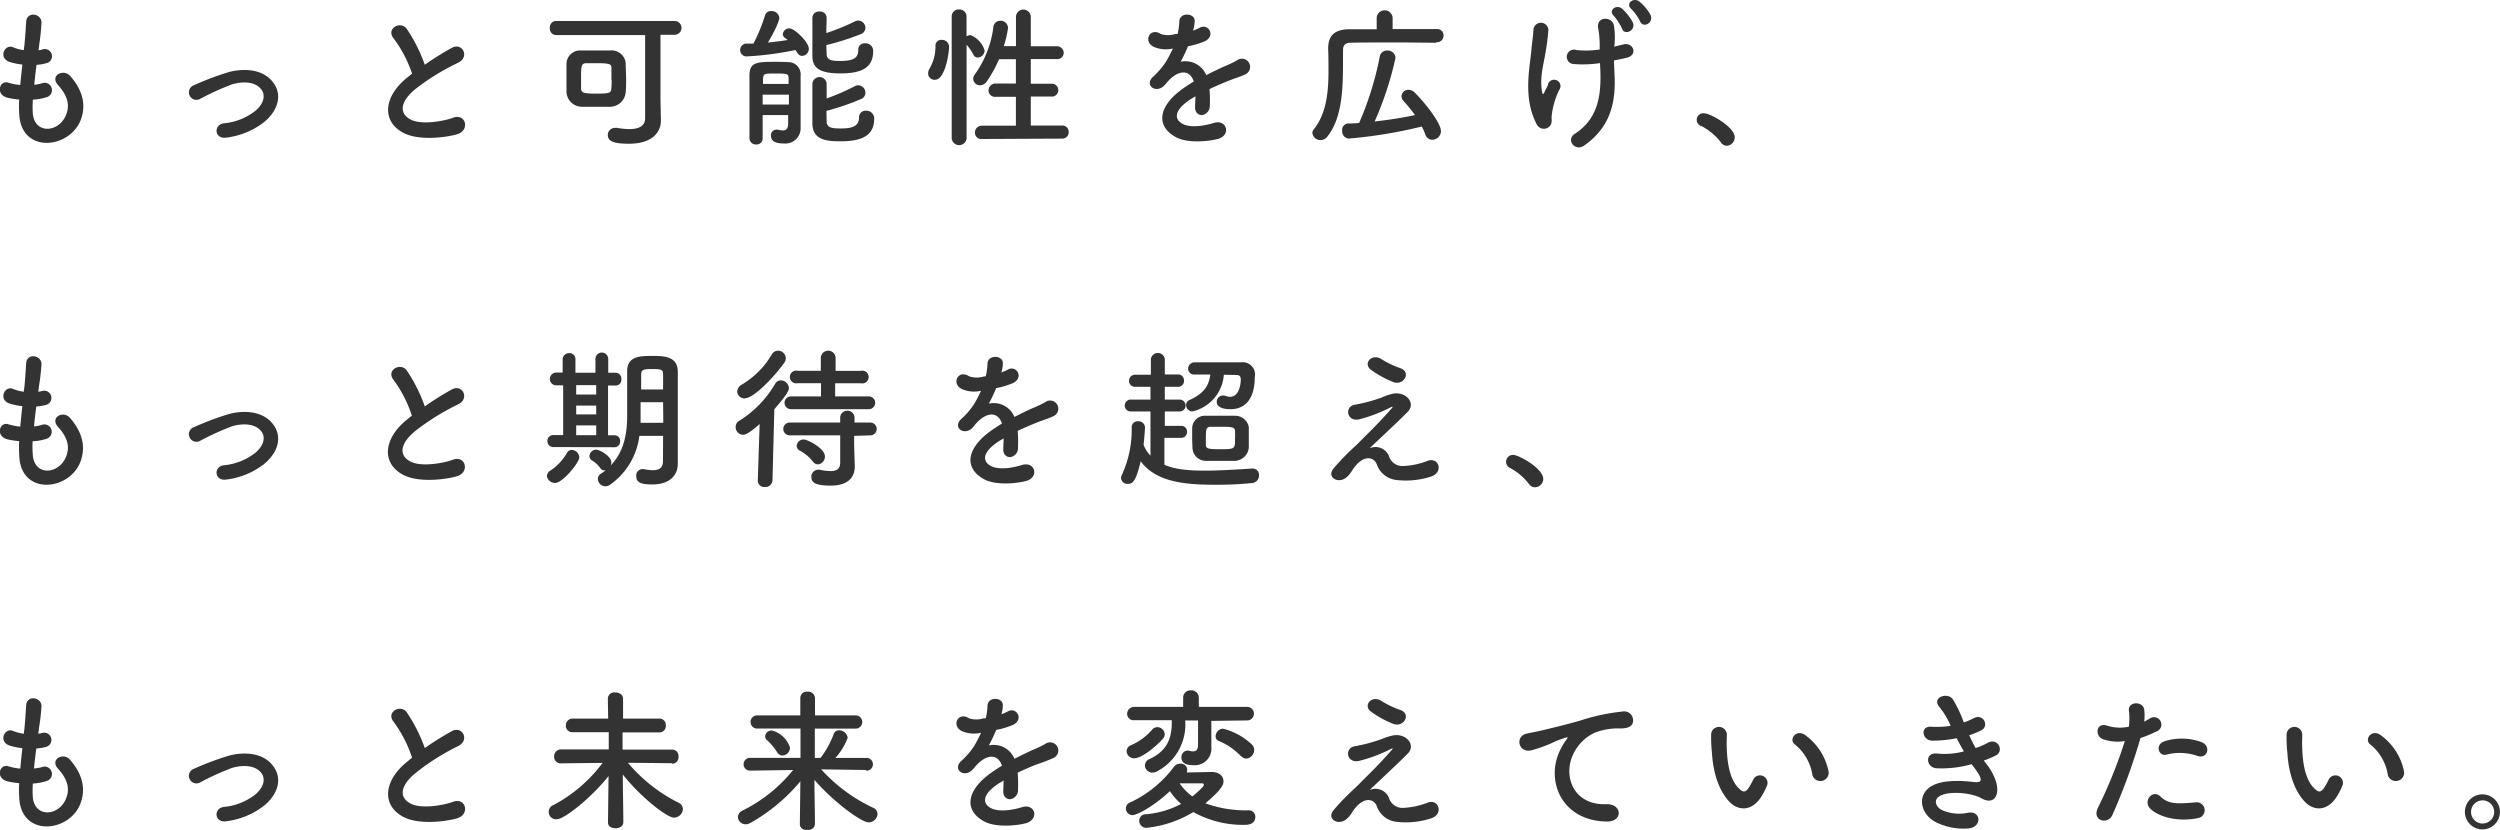 <svg xmlns="http://www.w3.org/2000/svg" viewBox="0 0 391.01 129.79"><defs><style>.cls-1{fill:#333;}</style></defs><g id="レイヤー_2" data-name="レイヤー 2"><g id="レイヤー_1-2" data-name="レイヤー 1"><path class="cls-1" d="M5.12,17.54c.14,3.43,3.89,3.29,5.13.62.84-1.8.17-3.38-1.17-4.85S9.89,10.67,11,11.9c1.87,2.16,2.54,4.44,1.63,6.86C10.85,23.32,3.2,24.11,3,17.7a19.07,19.07,0,0,1,0-2.13,13.09,13.09,0,0,1-1.85-.29c-1.94-.53-1.2-2.81.17-2.35a8.31,8.31,0,0,0,1.85.36c.09-1.06.21-2.11.33-3.19a10.86,10.86,0,0,1-2-.41c-1.82-.63-.77-2.83.51-2.31a6.41,6.41,0,0,0,1.72.46c0-.29.08-.6.1-.89.14-1.51.19-2.42.26-3.55.12-1.68,2.4-1.3,2.4.12A32.07,32.07,0,0,1,6.13,7c0,.28-.08.57-.1.86a3.54,3.54,0,0,0,.6-.12A1.12,1.12,0,1,1,7.18,9.9a6.55,6.55,0,0,1-1.46.24q-.22,1.62-.36,3.12a7.84,7.84,0,0,0,1.15-.21,1.15,1.15,0,1,1,.77,2.16,9,9,0,0,1-2.14.38A16,16,0,0,0,5.12,17.54Z"/><path class="cls-1" d="M35.43,21.52c-1.9.31-2.09-2-.43-2.23a9.4,9.4,0,0,0,5-2c1.44-1.27,1.51-2.59.79-3.4-1-1.18-2.93-1.16-4.49-.7a41.87,41.87,0,0,0-4.92,2.23,1.18,1.18,0,1,1-1-2.11,43.41,43.41,0,0,1,5.52-2.07c2-.5,4.78-.52,6.46,1.23,2,2.09,1.2,4.75-1,6.58A12,12,0,0,1,35.43,21.52Z"/><path class="cls-1" d="M61.56,6c-1.24-1.54,1.11-2.83,2.07-1.47a24.63,24.63,0,0,1,2.81,5.6,42.56,42.56,0,0,1,4.22-2.64c1.63-.92,2.88,1.39,1,2.32A36.09,36.09,0,0,0,64.88,14c-2.38,2-2.45,3.82-.58,4.73,1.68.84,5.11.22,6.55-.31,2-.77,2.74,2,.6,2.59-1.89.53-5.9,1-8.28-.19-3.45-1.75-3.31-5.64.58-8.74.24-.19.46-.38.7-.55A19.42,19.42,0,0,0,61.56,6Z"/><path class="cls-1" d="M103.37,18.81v.05c0,1.68-1.2,3.62-5,3.62-2.35,0-3.31-.36-3.31-1.39A1.12,1.12,0,0,1,96.25,20a1,1,0,0,1,.28,0,11.1,11.1,0,0,0,1.9.19c1.46,0,2.47-.46,2.47-1.71,0-2.37,0-9.38,0-13H87.1A1,1,0,0,1,86,4.36a1,1,0,0,1,1.1-1.08h18.41a1.08,1.08,0,1,1,0,2.16H103.3c0,2.88,0,8.38,0,10Zm-8-2.11c-.7,0-1.44,0-2.16,0s-1.47,0-2.14,0a2.43,2.43,0,0,1-2.47-2.28c0-.7,0-1.44,0-2.21s0-1.51,0-2.23a2.13,2.13,0,0,1,2.18-2.09c.6,0,1.32,0,2.07,0,.91,0,1.84,0,2.61,0a2.22,2.22,0,0,1,2.4,1.94c0,.82.07,1.71.07,2.59,0,.68,0,1.35-.07,2A2.48,2.48,0,0,1,95.41,16.7Zm.26-4.16c0-.67,0-1.34,0-1.92s-.24-.74-2.37-.74c-.56,0-1.11,0-1.49,0-.89,0-.89.46-.89,2.38,0,.53,0,1.06,0,1.56,0,.77.58.82,2.55.82s2.13-.17,2.18-.75A11.92,11.92,0,0,0,95.67,12.54Z"/><path class="cls-1" d="M116.84,8.82a1,1,0,0,1-1.08-1,1,1,0,0,1,1-1c.34,0,.7,0,1.08,0a26.32,26.32,0,0,0,1.8-4.37.94.94,0,0,1,1-.72,1.19,1.19,0,0,1,1.25,1.08c0,.12-.14,1.08-1.78,3.84,1.06-.1,2.12-.24,3.08-.39-.12-.12-.27-.21-.39-.31a.76.76,0,0,1-.36-.62,1,1,0,0,1,1.06-.89c.7,0,3,2.09,3,3.19a1.09,1.09,0,0,1-1,1.11c-.46,0-.65-.2-1.08-.92A49.07,49.07,0,0,1,116.84,8.82ZM119.28,18c0,1.35,0,2.64,0,3.6v0a.94.94,0,0,1-1,1,1,1,0,0,1-1.06-1c0-1.29,0-3.09,0-4.87s0-3.6,0-4.92c0-2.09,1.18-2.14,4-2.14.75,0,1.52,0,2,.05a1.92,1.92,0,0,1,2,2.12c0,.35,0,4.08,0,4.87,0,.41,0,1,0,1.63v1.61a2.39,2.39,0,0,1-2.64,2.49c-1.08,0-2-.24-2-1.22a.86.86,0,0,1,.84-.94.75.75,0,0,1,.24,0,3.8,3.8,0,0,0,.79.12c.5,0,.79-.24.82-1,0-.39,0-.87,0-1.4Zm0-3.19v1.54h4.11c0-.51,0-1,0-1.54Zm4.06-1.68c0-.31,0-.6,0-.86,0-.72-.17-.77-2-.77s-1.9,0-2,.77c0,.26,0,.55,0,.86Zm5.95-4.73c0,1.13,1,1.13,2.24,1.13,2.25,0,2.71-.67,2.71-1.75a.94.94,0,0,1,1-1A1.18,1.18,0,0,1,136.57,8c0,2.64-1.88,3.48-5.12,3.48s-4.39-.84-4.39-2.74c0-1.41,0-4.68,0-5.93a1,1,0,0,1,1.13-1,1,1,0,0,1,1.1,1v0c0,.6-.05,1.47-.05,2.36a33.78,33.78,0,0,0,4.49-1.83,1.06,1.06,0,0,1,.51-.12,1.15,1.15,0,0,1,1.12,1.13,1.1,1.1,0,0,1-.76,1,40.61,40.61,0,0,1-5.36,1.7Zm0,10.56c0,1.08.92,1.13,2.26,1.13,1.75,0,2.81-.34,2.81-1.77a1,1,0,0,1,1.08-1,1.21,1.21,0,0,1,1.29,1.22c0,2.62-1.84,3.56-5.25,3.56-2,0-4.42-.12-4.42-2.79,0-1.46,0-5,0-6.24a1.12,1.12,0,0,1,2.23,0v0c0,.58,0,1.42,0,2.33a35.78,35.78,0,0,0,4.41-1.92,1.05,1.05,0,0,1,.53-.14,1.18,1.18,0,0,1,1.13,1.17,1.07,1.07,0,0,1-.74,1,37.85,37.85,0,0,1-5.36,1.83Z"/><path class="cls-1" d="M145.16,11.49a1.52,1.52,0,0,1,.24-.79,6.8,6.8,0,0,0,.91-3.46.9.9,0,0,1,1-1,1.08,1.08,0,0,1,1.13,1.08c0,.94-.6,5.16-2.21,5.16A1,1,0,0,1,145.16,11.49Zm3.69-8.91A1.08,1.08,0,0,1,150,1.48a1.11,1.11,0,0,1,1.17,1.1v3.1a1.19,1.19,0,0,1,.63-.19A3.73,3.73,0,0,1,154,7.91,1.15,1.15,0,0,1,152.93,9a.77.77,0,0,1-.69-.45A7.24,7.24,0,0,0,151.18,7V21.64a1.17,1.17,0,0,1-2.33,0Zm4.75,19.16a1,1,0,0,1-1.12-1,1.08,1.08,0,0,1,1.12-1.08l5.29,0V15.14l-3.15,0a1,1,0,0,1-1.13-1,1.09,1.09,0,0,1,1.13-1.08l3.15,0V9.26l-2.64,0a19.77,19.77,0,0,1-1.88,3.43,1.31,1.31,0,0,1-1.1.65,1.06,1.06,0,0,1-1.06-1,1.18,1.18,0,0,1,.27-.72,16.09,16.09,0,0,0,2.88-7.32,1.09,1.09,0,0,1,1.1-1.06,1.16,1.16,0,0,1,1.2,1.13A16.74,16.74,0,0,1,157,7.22l1.9,0V2.66a1.16,1.16,0,0,1,2.32,0V7.24l4,0a1.05,1.05,0,0,1,1.15,1,1,1,0,0,1-1.15,1l-4,0v3.86l3.15,0a1,1,0,0,1,1.15,1,1,1,0,0,1-1.15,1l-3.15,0v4.53l4.85,0a1,1,0,0,1,1.08,1.05,1,1,0,0,1-1.08,1Z"/><path class="cls-1" d="M186.61,4.79a8.29,8.29,0,0,0,1-.43c1.32-.79,2.62,1.2.84,2.09a13.61,13.61,0,0,1-2.64.79,24,24,0,0,1-1.15,2.42,3.51,3.51,0,0,1,4,2.09c1-.5,2-1,2.93-1.41a17.3,17.3,0,0,0,1.87-.89,1.28,1.28,0,1,1,1.35,2.16c-.77.38-1.32.5-2.59,1-1,.39-2.09.87-3.05,1.32a20.89,20.89,0,0,1,.05,2.64A1.43,1.43,0,0,1,188,18c-.6,0-1.15-.43-1.08-1.37,0-.5.05-1.05.05-1.56l-.62.36c-3,1.92-2.62,3.36-1.27,4s3.62.16,4.75-.2c2.11-.65,2.78,2,.57,2.52-1.41.36-4.68.72-6.55-.33-3.24-1.83-2.66-5.07,1.68-7.92.34-.22.72-.48,1.18-.75-.65-2-2.5-1.77-4.06,0l-.1.09a4.74,4.74,0,0,1-.55.63c-1.32,1.17-3.07-.2-1.63-1.49a12,12,0,0,0,1.95-2.26,20.44,20.44,0,0,0,1.12-2.13,4.79,4.79,0,0,1-3-.27c-1.73-.86-.55-3.12,1.12-2a3.75,3.75,0,0,0,2.26,0,3.48,3.48,0,0,1,.36,0,10.07,10.07,0,0,0,.27-2c.09-1.44,2.35-1.29,2.4-.12a4.74,4.74,0,0,1-.2,1.4Z"/><path class="cls-1" d="M224.6,6.69c-1.3,0-3.63-.05-6-.05-2.93,0-5.95,0-7.39.05-.84,0-1.15.43-1.15,1.1-.05,4.39.29,10.08-2.43,13.54a1.32,1.32,0,0,1-1.08.58,1.26,1.26,0,0,1-1.29-1.11.86.86,0,0,1,.21-.55c2-2.5,2.31-5.88,2.31-9.17,0-1.18,0-2.33-.05-3.43V7.58c0-1.95.94-2.93,3.12-3,1.18,0,2.76,0,4.47,0V2.75a1.25,1.25,0,0,1,2.49,0v1.8c2.71,0,5.35,0,6.84,0a1,1,0,0,1,1.13,1,1.05,1.05,0,0,1-1.13,1.06ZM211,21.67a1.13,1.13,0,0,1-1.08-1.23,1,1,0,0,1,1-1.13c.55,0,1.08,0,1.66-.09A49.27,49.27,0,0,0,215.79,8.9a1.14,1.14,0,0,1,1.18-1,1.22,1.22,0,0,1,1.29,1.17A51.82,51.82,0,0,1,215,19c2.16-.24,4.37-.58,6.32-1a28.22,28.22,0,0,0-1.78-2.19,1.14,1.14,0,0,1-.34-.76,1.06,1.06,0,0,1,1.11-1,1.35,1.35,0,0,1,.91.38c1.51,1.47,4.15,4.78,4.15,6.07A1.37,1.37,0,0,1,224,21.86a1.18,1.18,0,0,1-1.08-.84,8.3,8.3,0,0,0-.55-1.23A74.05,74.05,0,0,1,211,21.67Z"/><path class="cls-1" d="M240.34,19.43c-2.16-4.15-1.08-8.71-.82-11.66.12-1.37.27-2.14.32-3.17a1.17,1.17,0,0,1,2.33.05,31.79,31.79,0,0,1-.39,3.24c-.29,2-1,4.05-.6,6.43.07.41.19.58.38.07.13-.28.39-.74.51-1a1,1,0,1,1,1.78.7,12.53,12.53,0,0,0-1.18,4.2c0,.26.12.93-.22,1.36A1.24,1.24,0,0,1,240.34,19.43ZM252.46,7.29c.53-.12,1-.22,1.42-.34,1.53-.43,2.47,1.68.43,2.11-.62.15-1.22.27-1.87.39,0,.69.05,1.41.09,2.38.22,4.79-1,8.3-4.77,10.94-1.39,1-2.93-.89-1.44-1.85,3.07-2,4.05-4.94,4-9.05,0-.74-.05-1.39-.07-2a18.16,18.16,0,0,1-4.06.15,1.13,1.13,0,1,1,.38-2.19,14.6,14.6,0,0,0,3.63-.09c0-.22,0-.44,0-.65a15,15,0,0,0-.26-2.81c-.19-1.78,2.18-1.68,2.47-.36a11.44,11.44,0,0,1,.12,2.86Zm1.23-2.81a8.76,8.76,0,0,0-1.28-2c-.93-.89.44-1.87,1.3-1.11a7.88,7.88,0,0,1,1.68,2.16C255.89,4.79,254.07,5.61,253.69,4.48Zm2.83-1.13a7.85,7.85,0,0,0-1.37-1.94c-1-.87.38-1.9,1.27-1.15a7.25,7.25,0,0,1,1.73,2.08C258.7,3.57,257,4.48,256.52,3.35Z"/><path class="cls-1" d="M269.16,22.27a9.2,9.2,0,0,0-3-2.53,1,1,0,0,1,.48-2c.84,0,4.68,2.11,4.68,3.74a1.32,1.32,0,0,1-1.29,1.32A1.09,1.09,0,0,1,269.16,22.27Z"/><path class="cls-1" d="M5.12,71c.14,3.43,3.89,3.29,5.13.62.84-1.8.17-3.38-1.17-4.85s.81-2.64,1.87-1.41c1.87,2.16,2.54,4.44,1.63,6.86-1.73,4.56-9.38,5.36-9.57-1A19.23,19.23,0,0,1,3,69a13.09,13.09,0,0,1-1.85-.29c-1.94-.53-1.2-2.81.17-2.35a8.31,8.31,0,0,0,1.85.36c.09-1.06.21-2.11.33-3.19a10.86,10.86,0,0,1-2-.41c-1.82-.62-.77-2.83.51-2.3a6.79,6.79,0,0,0,1.72.45c0-.29.08-.6.1-.89.14-1.51.19-2.42.26-3.55.12-1.68,2.4-1.3,2.4.12a32.07,32.07,0,0,1-.4,3.46c0,.29-.08.57-.1.86a3.54,3.54,0,0,0,.6-.12,1.13,1.13,0,1,1,.55,2.19,7.94,7.94,0,0,1-1.46.24c-.15,1.08-.27,2.11-.36,3.12a7.82,7.82,0,0,0,1.15-.22,1.15,1.15,0,1,1,.77,2.16,8.12,8.12,0,0,1-2.14.38A16,16,0,0,0,5.12,71Z"/><path class="cls-1" d="M35.43,75c-1.9.31-2.09-2-.43-2.23a9.4,9.4,0,0,0,5-2c1.44-1.27,1.51-2.59.79-3.4-1-1.18-2.93-1.16-4.49-.7a41.87,41.87,0,0,0-4.92,2.23,1.18,1.18,0,1,1-1-2.11,45,45,0,0,1,5.52-2.06c2-.51,4.78-.53,6.46,1.22,2,2.09,1.2,4.75-1,6.58A12,12,0,0,1,35.43,75Z"/><path class="cls-1" d="M61.56,59.43c-1.24-1.54,1.11-2.83,2.07-1.47a24.84,24.84,0,0,1,2.81,5.6,44.5,44.5,0,0,1,4.22-2.64c1.63-.92,2.88,1.39,1,2.32a36.61,36.61,0,0,0-6.81,4.25c-2.38,2-2.45,3.82-.58,4.73,1.68.84,5.11.22,6.55-.31,2-.77,2.74,2,.6,2.59-1.89.53-5.9,1-8.28-.19-3.45-1.75-3.31-5.64.58-8.74.24-.19.46-.38.7-.55A19.55,19.55,0,0,0,61.56,59.43Z"/><path class="cls-1" d="M85.54,74.45a1.06,1.06,0,0,1,.53-.84,8.18,8.18,0,0,0,2.62-2.8.82.82,0,0,1,.74-.44,1.22,1.22,0,0,1,1.17,1.16c0,.84-2.61,4-3.76,4A1.27,1.27,0,0,1,85.54,74.45Zm1.08-4.53a.91.91,0,0,1-1-.94.89.89,0,0,1,1-.93h1.46V60.27H87a1,1,0,0,1,0-2h0l1,0V56.14a1,1,0,0,1,1-.91.93.93,0,0,1,1,.91V58.3h3.13V56.14a1,1,0,0,1,2,0V58.3l1.17,0h0a.91.91,0,0,1,.88,1,.9.9,0,0,1-.88,1h-1.2v7.78h1a.86.86,0,0,1,.89.93.89.89,0,0,1-.92.94Zm6.63-9.68H90.12v1.47h3.13Zm0,3.2H90.12v1.37h3.13Zm0,3.09H90.12v1.54h3.13Zm10.46,1.64H100a11,11,0,0,1-4.59,7.65,1.26,1.26,0,0,1-.72.24,1.19,1.19,0,0,1-1.18-1.15,1,1,0,0,1,.53-.86c.24-.15.46-.32.68-.48a.79.79,0,0,1-.2,0,.73.73,0,0,1-.62-.34A4.41,4.41,0,0,0,92.57,72a.78.78,0,0,1-.38-.67,1.06,1.06,0,0,1,1.06-1c.5,0,2.37,1,2.37,2a1.63,1.63,0,0,1-.09.45c2.25-2.3,2.56-5.45,2.56-7.77,0-.84,0-1.59,0-2.12,0-1.7,0-3.09,0-4.8,0-2.42,2-2.42,4.13-2.42,1.92,0,3.76.21,3.79,2.42v2.6c0,7.41,0,8.18,0,8.49l0,3.39v0c0,1.42-.91,3.2-4,3.2-1.82,0-2.5-.34-2.5-1.3a1,1,0,0,1,.94-1.1.86.86,0,0,1,.22,0,7.6,7.6,0,0,0,1.44.17c.91,0,1.58-.31,1.58-1.39Zm0-5.26h-3.52v.14c0,.48,0,1,0,1.64s0,.93,0,1.44h3.55Zm0-2c0-.87,0-1.68,0-2.4s-.38-.79-1.58-.79-1.85,0-1.85.79,0,1.56,0,2.4Z"/><path class="cls-1" d="M118.81,66.32C116.93,68,116.4,68,116.21,68a1.19,1.19,0,0,1-1.15-1.2,1.09,1.09,0,0,1,.58-1,16.72,16.72,0,0,0,5.59-5.76,1,1,0,0,1,.89-.55,1.3,1.3,0,0,1,1.27,1.22c0,.41-.46,1.22-2.28,3.29l-.29,11.09a1.11,1.11,0,0,1-1.2,1.08,1,1,0,0,1-1.1-1v0Zm-2.31-4a1.16,1.16,0,0,1-1.2-1.09,1.35,1.35,0,0,1,.79-1.12,13.2,13.2,0,0,0,4.61-4.66,1.13,1.13,0,0,1,1-.6,1.21,1.21,0,0,1,1.2,1.18,1.29,1.29,0,0,1-.24.72C121.11,58.9,117.92,62.29,116.5,62.29Zm17.09,5.85,0,1.47.1,3.21v.1c0,1.61-.94,3-3.79,3-2.33,0-3-.46-3-1.35a1.07,1.07,0,0,1,1.06-1.13.75.75,0,0,1,.24,0,8.58,8.58,0,0,0,1.7.21c1,0,1.51-.38,1.51-1.34l0-4.25h-7.9a1,1,0,1,1,0-2h7.9l0-.88a1.13,1.13,0,0,1,2.24,0l0,.88h2.47a1,1,0,1,1,0,2ZM123.7,64a1,1,0,1,1,0-2h4.71V59.93h-3.63a1,1,0,1,1,0-1.94h3.6V55.9a1.16,1.16,0,0,1,2.31,0V58h3.93a1,1,0,1,1,0,1.94h-4V62h5.26a1,1,0,1,1,0,2Zm3.41,8.16a6.46,6.46,0,0,0-2-1.68.83.83,0,0,1-.51-.74,1.07,1.07,0,0,1,1.11-1c.62,0,3.31,1.39,3.31,2.64a1.22,1.22,0,0,1-1.1,1.25A1,1,0,0,1,127.11,72.15Z"/><path class="cls-1" d="M156.61,58.25a8.29,8.29,0,0,0,1-.43c1.32-.79,2.62,1.2.84,2.09a12.94,12.94,0,0,1-2.64.79,25.2,25.2,0,0,1-1.15,2.43,3.49,3.49,0,0,1,4,2.08c1-.5,2-1,2.93-1.41a17.3,17.3,0,0,0,1.87-.89,1.28,1.28,0,1,1,1.35,2.16c-.77.38-1.32.5-2.59,1-1,.39-2.09.87-3.05,1.32a20.93,20.93,0,0,1,.05,2.64A1.43,1.43,0,0,1,158,71.5c-.6,0-1.15-.43-1.08-1.37,0-.5.05-1,.05-1.56l-.62.36c-3,1.92-2.62,3.36-1.27,4s3.62.16,4.75-.2c2.11-.64,2.78,2,.57,2.52-1.41.36-4.68.72-6.55-.33-3.24-1.83-2.66-5.07,1.68-7.92.34-.22.72-.48,1.18-.75-.65-2-2.5-1.77-4.06,0l-.1.09A4.74,4.74,0,0,1,152,67c-1.32,1.17-3.07-.19-1.63-1.49a12,12,0,0,0,1.95-2.26,20.44,20.44,0,0,0,1.12-2.13,4.79,4.79,0,0,1-3-.27c-1.73-.86-.55-3.12,1.12-2a3.75,3.75,0,0,0,2.26.05,3.48,3.48,0,0,1,.36-.05,10.07,10.07,0,0,0,.27-2c.09-1.43,2.35-1.29,2.4-.12a4.74,4.74,0,0,1-.2,1.4Z"/><path class="cls-1" d="M182.12,68.48V72.7c1.32.55,2.93.91,6.31.91,2.47,0,5.18-.19,7.39-.33h.1a1,1,0,0,1,1,1.08,1.2,1.2,0,0,1-1.18,1.2c-1.7.17-3.6.26-5.47.26-5,0-9.43-.41-11.86-3.67-.76,3.17-1.27,3.53-2,3.53a1,1,0,0,1-1.08-.91,1.23,1.23,0,0,1,.14-.51A16.83,16.83,0,0,0,177,66.77a.92.92,0,0,1,1-.88,1,1,0,0,1,1.08.91c0,.55-.19,2.57-.22,2.76a4.75,4.75,0,0,0,1.08,1.7V64.35h-3a.93.93,0,1,1,0-1.85h3l0-2h-2.31a.95.95,0,1,1,0-1.89H180V56.16a1.1,1.1,0,0,1,2.18,0v2.41h2a.9.9,0,0,1,1,.93.92.92,0,0,1-1,1h-2v2h2.42a.93.93,0,0,1,0,1.85h-2.42v2.26h2.57a.88.88,0,0,1,.91.93.9.9,0,0,1-.91.94Zm9.29-9.87a6.36,6.36,0,0,1-4.9,5.74,1,1,0,0,1-1-1,.82.82,0,0,1,.5-.77c2.23-1,3.07-2.2,3.29-4-.82,0-1.66,0-2.47,0h0a.92.92,0,0,1-1-.91,1,1,0,0,1,1-1c1.15,0,2.38,0,3.6,0s2.47,0,3.67,0A1.93,1.93,0,0,1,196.25,59c0,3.51-1.63,5-3.76,5-1.9,0-2.19-.72-2.19-1.15a1,1,0,0,1,1-1,1.62,1.62,0,0,1,.46.09,1.64,1.64,0,0,0,.65.12c1.34,0,1.65-1.87,1.65-2.71,0-.55-.26-.7-.74-.7Zm-4.95,9.94c0-.55,0-1.1,0-1.63a2,2,0,0,1,2-1.9c.6,0,1.32,0,2.06,0,.91,0,1.85,0,2.62,0a2.19,2.19,0,0,1,2.18,1.78c0,.5,0,1.08,0,1.63s0,1.1,0,1.58a2.28,2.28,0,0,1-2.28,2.07c-.67,0-1.49,0-2.28,0s-1.58,0-2.25,0a2.1,2.1,0,0,1-2-2C186.49,69.61,186.46,69.08,186.46,68.55Zm6.7-1.13c0-.67-.63-.67-2.35-.67-.53,0-1.08,0-1.47,0-.65,0-.74.39-.74,1.64,0,.45,0,.91,0,1.24,0,.6.63.63,2.38.63,2.18,0,2.18-.1,2.18-1.54C193.18,68.26,193.18,67.76,193.16,67.42Z"/><path class="cls-1" d="M217.23,71.31a2.19,2.19,0,0,0,2.14,1.58,11.78,11.78,0,0,0,3.79-.76c1.82-.82,2.69,1.65.77,2.37a12.71,12.71,0,0,1-5.45.58,3.67,3.67,0,0,1-3.15-2.47c-.52-1.3-2.3-1.49-3.86,1-.84,1.35-1.54,1.47-2,1.49-.79.05-1.87-.74-.81-1.94a39.79,39.79,0,0,1,2.88-3c.84-.74,1.51-1.48,2.28-2.23,1.1-1.08,2.66-2.69,3.86-4.08.27-.31.1-.26-.12-.17a23.67,23.67,0,0,1-4.94,1.9c-2,.46-2.38-2-.72-2.28a25.41,25.41,0,0,0,4.22-1.13,8.38,8.38,0,0,1,1.87-.62c2-.27,3.46,1.53,2.21,2.83s-4.75,4.54-6,5.74A2.27,2.27,0,0,1,217.23,71.31ZM214.37,57.8c-1.22-1,.22-2.55,1.64-1.66a14.74,14.74,0,0,0,3,1.44c1.75.6.6,2.76-1.06,2.19A15.93,15.93,0,0,1,214.37,57.8Z"/><path class="cls-1" d="M239.16,75.73a9.05,9.05,0,0,0-2.95-2.52,1.09,1.09,0,0,1-.65-1,1.07,1.07,0,0,1,1.13-1.06c.84,0,4.68,2.11,4.68,3.74a1.32,1.32,0,0,1-1.29,1.32A1.09,1.09,0,0,1,239.16,75.73Z"/><path class="cls-1" d="M5.12,124.46c.14,3.43,3.89,3.29,5.13.62.84-1.8.17-3.38-1.17-4.84s.81-2.64,1.87-1.42c1.87,2.16,2.54,4.44,1.63,6.86C10.85,130.24,3.2,131,3,124.63a19.26,19.26,0,0,1,0-2.14,11.74,11.74,0,0,1-1.85-.29c-1.94-.52-1.2-2.8.17-2.35a8.31,8.31,0,0,0,1.85.36c.09-1,.21-2.11.33-3.19a10.86,10.86,0,0,1-2-.41c-1.82-.62-.77-2.83.51-2.3a6.79,6.79,0,0,0,1.72.45c0-.28.08-.6.1-.89.14-1.51.19-2.42.26-3.55.12-1.68,2.4-1.29,2.4.12a32.07,32.07,0,0,1-.4,3.46c0,.29-.08.58-.1.86a3.54,3.54,0,0,0,.6-.12,1.13,1.13,0,1,1,.55,2.19,7.94,7.94,0,0,1-1.46.24c-.15,1.08-.27,2.11-.36,3.12A7.82,7.82,0,0,0,6.51,120a1.15,1.15,0,1,1,.77,2.16,8.55,8.55,0,0,1-2.14.39A15.86,15.86,0,0,0,5.12,124.46Z"/><path class="cls-1" d="M35.43,128.44c-1.9.32-2.09-2-.43-2.23a9.47,9.47,0,0,0,5-2c1.44-1.28,1.51-2.6.79-3.41-1-1.18-2.93-1.15-4.49-.7a41.87,41.87,0,0,0-4.92,2.23,1.18,1.18,0,1,1-1-2.11,45,45,0,0,1,5.52-2.06c2-.51,4.78-.53,6.46,1.22,2,2.09,1.2,4.75-1,6.58A12,12,0,0,1,35.43,128.44Z"/><path class="cls-1" d="M61.56,112.89c-1.24-1.53,1.11-2.83,2.07-1.46A24.55,24.55,0,0,1,66.44,117a44.5,44.5,0,0,1,4.22-2.64c1.63-.91,2.88,1.39,1,2.33A35.59,35.59,0,0,0,64.88,121c-2.38,2-2.45,3.81-.58,4.72,1.68.84,5.11.22,6.55-.31,2-.77,2.74,2,.6,2.59-1.89.53-5.9,1-8.28-.19-3.45-1.75-3.31-5.64.58-8.73.24-.2.46-.39.7-.56A19.68,19.68,0,0,0,61.56,112.89Z"/><path class="cls-1" d="M105.1,119.37l-6.89-.07a24.86,24.86,0,0,0,7.9,6.24,1.13,1.13,0,0,1,.7,1,1.42,1.42,0,0,1-1.4,1.34c-1.1,0-5.18-3.19-8-6.74,0,2.52.08,5.18.08,7.46,0,.63-.6.94-1.23.94s-1.17-.29-1.17-.91v0l.09-7.25c-2.54,3.22-6.86,6.75-8.09,6.75a1.15,1.15,0,0,1-.5-2.23,23,23,0,0,0,7.66-6.58l-6.58.07h0a1,1,0,0,1-1-1,1.09,1.09,0,0,1,1-1.18l7.54,0,0-2.69H89.5a1,1,0,0,1-1-1,1.06,1.06,0,0,1,1-1.13h5.62l-.05-3.09v0a1,1,0,0,1,1.15-1c.63,0,1.23.33,1.23,1,0,1.1,0,2.11,0,3.09h5.69a1,1,0,0,1,1,1.08,1,1,0,0,1-1,1.08H97.37c0,.84,0,1.73,0,2.69l7.75,0a1,1,0,0,1,1,1.13,1,1,0,0,1-1,1.08Z"/><path class="cls-1" d="M135.44,120.43l-7-.1a25.46,25.46,0,0,0,8.11,6,1.08,1.08,0,0,1,.7,1,1.4,1.4,0,0,1-1.39,1.29c-1.2,0-5.74-3.43-8.48-6.65,0,2.28.08,4.56.08,6.87,0,.65-.6,1-1.2,1s-1.16-.31-1.16-.94v0l.08-6.7a28,28,0,0,1-7.76,6.48,1.55,1.55,0,0,1-.79.24,1.19,1.19,0,0,1-1.22-1.15,1.17,1.17,0,0,1,.74-1,23.67,23.67,0,0,0,7.9-6.34l-6.75.1h0a1,1,0,0,1-1-1,1,1,0,0,1,1-1l7.9,0,0-4.58h-6.8a1,1,0,0,1-1-1,1,1,0,0,1,1-1.06h6.77l0-2.71a1,1,0,0,1,1.13-1,1.07,1.07,0,0,1,1.17,1c0,.91,0,1.8,0,2.71h6.36a1,1,0,0,1,0,2.07h-6.39c0,1.53,0,3,0,4.58h.89a14,14,0,0,0,2.06-3.72.86.86,0,0,1,.84-.6,1.37,1.37,0,0,1,1.35,1.18,9.67,9.67,0,0,1-1.92,3.14l4.87,0a1,1,0,0,1,1,1,1,1,0,0,1-1,1Zm-13.88-2.76a9.18,9.18,0,0,0-1.53-1.85.85.85,0,0,1-.36-.67,1,1,0,0,1,1.08-.89,4,4,0,0,1,2.81,2.69,1.25,1.25,0,0,1-1.18,1.22A1,1,0,0,1,121.56,117.67Z"/><path class="cls-1" d="M156.61,111.71a7,7,0,0,0,1-.43c1.32-.79,2.62,1.2.84,2.09a12.94,12.94,0,0,1-2.64.79,25.2,25.2,0,0,1-1.15,2.43,3.49,3.49,0,0,1,4,2.09c1-.51,2-1,2.93-1.42a17.3,17.3,0,0,0,1.87-.89,1.28,1.28,0,1,1,1.35,2.16,26.66,26.66,0,0,1-2.59,1c-1,.38-2.09.86-3.05,1.32a20.85,20.85,0,0,1,.05,2.64A1.42,1.42,0,0,1,158,125c-.6,0-1.15-.43-1.08-1.36,0-.51.05-1.06.05-1.56l-.62.36c-3,1.92-2.62,3.36-1.27,4s3.62.17,4.75-.19c2.11-.65,2.78,1.94.57,2.52-1.41.36-4.68.72-6.55-.34-3.24-1.82-2.66-5.06,1.68-7.92.34-.22.72-.48,1.18-.74-.65-2-2.5-1.78-4.06,0l-.1.1a4.56,4.56,0,0,1-.55.62c-1.32,1.18-3.07-.19-1.63-1.49a12,12,0,0,0,1.95-2.25,21.66,21.66,0,0,0,1.12-2.14,4.87,4.87,0,0,1-3-.26c-1.73-.87-.55-3.12,1.12-2a3.75,3.75,0,0,0,2.26,0c.1,0,.24,0,.36,0a9.87,9.87,0,0,0,.27-2c.09-1.44,2.35-1.3,2.4-.12a4.67,4.67,0,0,1-.2,1.39Z"/><path class="cls-1" d="M179.31,129.48a1.11,1.11,0,0,1-1.13-1.13,1,1,0,0,1,1.06-1,14.26,14.26,0,0,0,5.49-1.61,9.75,9.75,0,0,1-1.75-2c-2.78,2.6-5.3,3.75-5.83,3.75a1.05,1.05,0,0,1-1.06-1.06,1,1,0,0,1,.68-.93,17.93,17.93,0,0,0,6.86-5.6,1.18,1.18,0,0,1,.93-.45,1,1,0,0,1,1.13.93,1,1,0,0,1-.09.44l3.89-.08c1.24,0,1.87.68,1.87,1.44s-.7,1.64-2.83,3.46a18.59,18.59,0,0,0,6.81,1.1,1,1,0,0,1,1,1c0,.93-.72,1.27-1.64,1.27a16,16,0,0,1-8.06-2A17.76,17.76,0,0,1,179.31,129.48Zm-1.9-10.88a1.16,1.16,0,0,1-1.2-1.12,1,1,0,0,1,.67-.92,9.12,9.12,0,0,0,3.34-2.47,1.07,1.07,0,0,1,.79-.36,1.17,1.17,0,0,1,1.16,1.1,1.11,1.11,0,0,1-.32.75C180.56,117,178.47,118.6,177.41,118.6Zm12.05-5.85,0,.93,0,3.19v0a2.59,2.59,0,0,1-2.76,2.81c-.67,0-1.92-.07-1.92-1.22a1,1,0,0,1,.89-1.06.72.72,0,0,1,.24,0,2.57,2.57,0,0,0,.7.12c.43,0,.77-.24.77-1v-3.84h-2v.16a8.25,8.25,0,0,1-4.34,7.76,1.55,1.55,0,0,1-.79.24,1.16,1.16,0,0,1-1.18-1.11,1.1,1.1,0,0,1,.7-1c2.45-1.15,3.5-2.83,3.5-5.71v-.38h-5.86a1,1,0,0,1-1.12-1,1.09,1.09,0,0,1,1.12-1.08h7.64v-1.46a1.14,1.14,0,0,1,1.22-1.13,1.16,1.16,0,0,1,1.23,1.13v1.46h7.56a1.06,1.06,0,1,1,0,2.12Zm-3,11.83a12.81,12.81,0,0,0,1.66-1.51.61.61,0,0,0,.16-.34c0-.17-.14-.21-.28-.21H188c-.12,0-2.11,0-3.5,0A8.51,8.51,0,0,0,186.51,124.58Zm7.63-6.31a10.16,10.16,0,0,0-3.41-2.36.78.78,0,0,1-.55-.76,1.21,1.21,0,0,1,1.15-1.18,10.09,10.09,0,0,1,4.47,2.43,1.2,1.2,0,0,1,.41.91,1.36,1.36,0,0,1-1.25,1.34A1.15,1.15,0,0,1,194.14,118.27Z"/><path class="cls-1" d="M217.23,124.77a2.21,2.21,0,0,0,2.14,1.59,12.07,12.07,0,0,0,3.79-.77c1.82-.82,2.69,1.65.77,2.37a12.71,12.71,0,0,1-5.45.58,3.67,3.67,0,0,1-3.15-2.47c-.52-1.3-2.3-1.49-3.86,1-.84,1.34-1.54,1.46-2,1.48-.79.05-1.87-.74-.81-1.94a37.83,37.83,0,0,1,2.88-3c.84-.75,1.51-1.49,2.28-2.24,1.1-1.08,2.66-2.68,3.86-4.08.27-.31.1-.26-.12-.16A23.59,23.59,0,0,1,212.6,119c-2,.46-2.38-2-.72-2.28a25.41,25.41,0,0,0,4.22-1.13A8.92,8.92,0,0,1,218,115c2-.27,3.46,1.54,2.21,2.83s-4.75,4.54-6,5.74A2.27,2.27,0,0,1,217.23,124.77Zm-2.86-13.51c-1.22-1,.22-2.55,1.64-1.66a14.24,14.24,0,0,0,3,1.44c1.75.6.6,2.76-1.06,2.19A15.54,15.54,0,0,1,214.37,111.26Z"/><path class="cls-1" d="M244.18,117a8.39,8.39,0,0,1,.77-1.25c.38-.5.26-.48-.19-.34-1.8.58-1.39.58-3,1.2a21,21,0,0,1-2.16.72c-2.11.58-2.73-2.18-.81-2.59.5-.12,1.89-.38,2.66-.57,1.18-.29,3.27-.77,5.71-1.47a31.81,31.81,0,0,1,6.56-1.41,1.41,1.41,0,0,1,1.63,1.84c-.15.41-.67.89-2.35.79a10.32,10.32,0,0,0-3.58.68,6.94,6.94,0,0,0-3.07,2.81c-2.11,3.52-.51,8.56,4.87,8.37,2.52-.09,2.66,2.74.12,2.71C244.06,128.42,241.56,121.77,244.18,117Z"/><path class="cls-1" d="M270.46,125.37c-1.73-1.87-2.52-4.65-2.71-7.68a21.67,21.67,0,0,1-.12-2.66,1.23,1.23,0,1,1,2.45,0c0,.94-.05,1,0,2.09.09,2.52.55,4.9,1.89,6.19.63.6.94.68,1.47,0a9.75,9.75,0,0,0,.79-1.42,1.18,1.18,0,0,1,2.18.86,10.94,10.94,0,0,1-.93,1.85C273.94,127,271.81,126.81,270.46,125.37Zm13-4.22a7.6,7.6,0,0,0-2.67-4.66c-1.15-.79.15-2.57,1.59-1.49a9.25,9.25,0,0,1,3.6,5.57A1.29,1.29,0,0,1,283.45,121.15Z"/><path class="cls-1" d="M310.78,119.61c.87,1.11,1.83,3,1.56,4.39s-1.39,1.47-2.47.84c-1.27-.74-4.68-1.22-6.36-.4-1.25.6-.74,1.87.36,2.32a6.59,6.59,0,0,0,3.89.36c2.13-.4,2.28,2.26.12,2.45a9.79,9.79,0,0,1-4.75-.81c-2.84-1.2-3.51-4.56-.82-5.93,1.78-.91,4.73-.72,6.31-.53,1.3.17,1.68-.19.29-2.06-.17-.24-.36-.46-.53-.72a17.28,17.28,0,0,1-5.52.64c-1.66-.12-1.87-2.56.17-2.3a11.57,11.57,0,0,0,4.13-.34c-.36-.62-.75-1.32-1.13-2.06a18.87,18.87,0,0,1-3.82.38c-1.56,0-2-2.32-.12-2.18a13.71,13.71,0,0,0,3-.14,12.58,12.58,0,0,0-1.73-2.91c-1.34-1.51,1.2-2.42,2.07-1.25a20.86,20.86,0,0,1,1.72,3.63,10.81,10.81,0,0,0,1.52-.65c1.58-.84,2.49,1.27,1.22,1.87A14.62,14.62,0,0,1,308,115a20.16,20.16,0,0,0,1,2,11.75,11.75,0,0,0,1.8-.77c1.68-1,2.71,1.25,1.37,1.92a14.52,14.52,0,0,1-1.9.8C310.42,119.16,310.61,119.37,310.78,119.61Z"/><path class="cls-1" d="M330.39,127.46c-.72,1.61-3.27.91-2.26-1.13a73.83,73.83,0,0,0,4.2-10.42,7,7,0,0,1-3.5-.33c-1.23-.53-1-2.71.81-2.06a6.62,6.62,0,0,0,3.32.14,10.27,10.27,0,0,0,0-2.59c-.09-1.37,2.16-1.44,2.4-.12a7.21,7.21,0,0,1,0,1.92c.33-.17.62-.34.91-.51a1.15,1.15,0,1,1,.94,2.07,17.1,17.1,0,0,1-2.43,1A95.15,95.15,0,0,1,330.39,127.46Zm5.83-1.08c-1-1.15.46-3,1.71-1.78s2.68,1.13,5.49.89a1.24,1.24,0,1,1,.31,2.47C340.25,128.66,337.28,127.56,336.22,126.38Zm2.71-8.38c-1.24.46-2-1.51-.4-2.06a8.92,8.92,0,0,1,5.76.12c1.6.58,1,2.69-.56,2.18A8.49,8.49,0,0,0,338.93,118Z"/><path class="cls-1" d="M360.46,125.37c-1.73-1.87-2.52-4.65-2.71-7.68a21.67,21.67,0,0,1-.12-2.66,1.23,1.23,0,1,1,2.45,0c0,.94-.05,1,0,2.09.09,2.52.55,4.9,1.89,6.19.63.6.94.68,1.47,0a9.75,9.75,0,0,0,.79-1.42,1.18,1.18,0,0,1,2.18.86,10.94,10.94,0,0,1-.93,1.85C363.94,127,361.81,126.81,360.46,125.37Zm13-4.22a7.6,7.6,0,0,0-2.67-4.66c-1.15-.79.15-2.57,1.59-1.49a9.25,9.25,0,0,1,3.6,5.57A1.29,1.29,0,0,1,373.45,121.15Z"/><path class="cls-1" d="M388.28,129.72A2.74,2.74,0,1,1,391,127,2.74,2.74,0,0,1,388.28,129.72Zm0-4.54a1.81,1.81,0,1,0,1.82,1.8A1.81,1.81,0,0,0,388.28,125.18Z"/></g></g></svg>